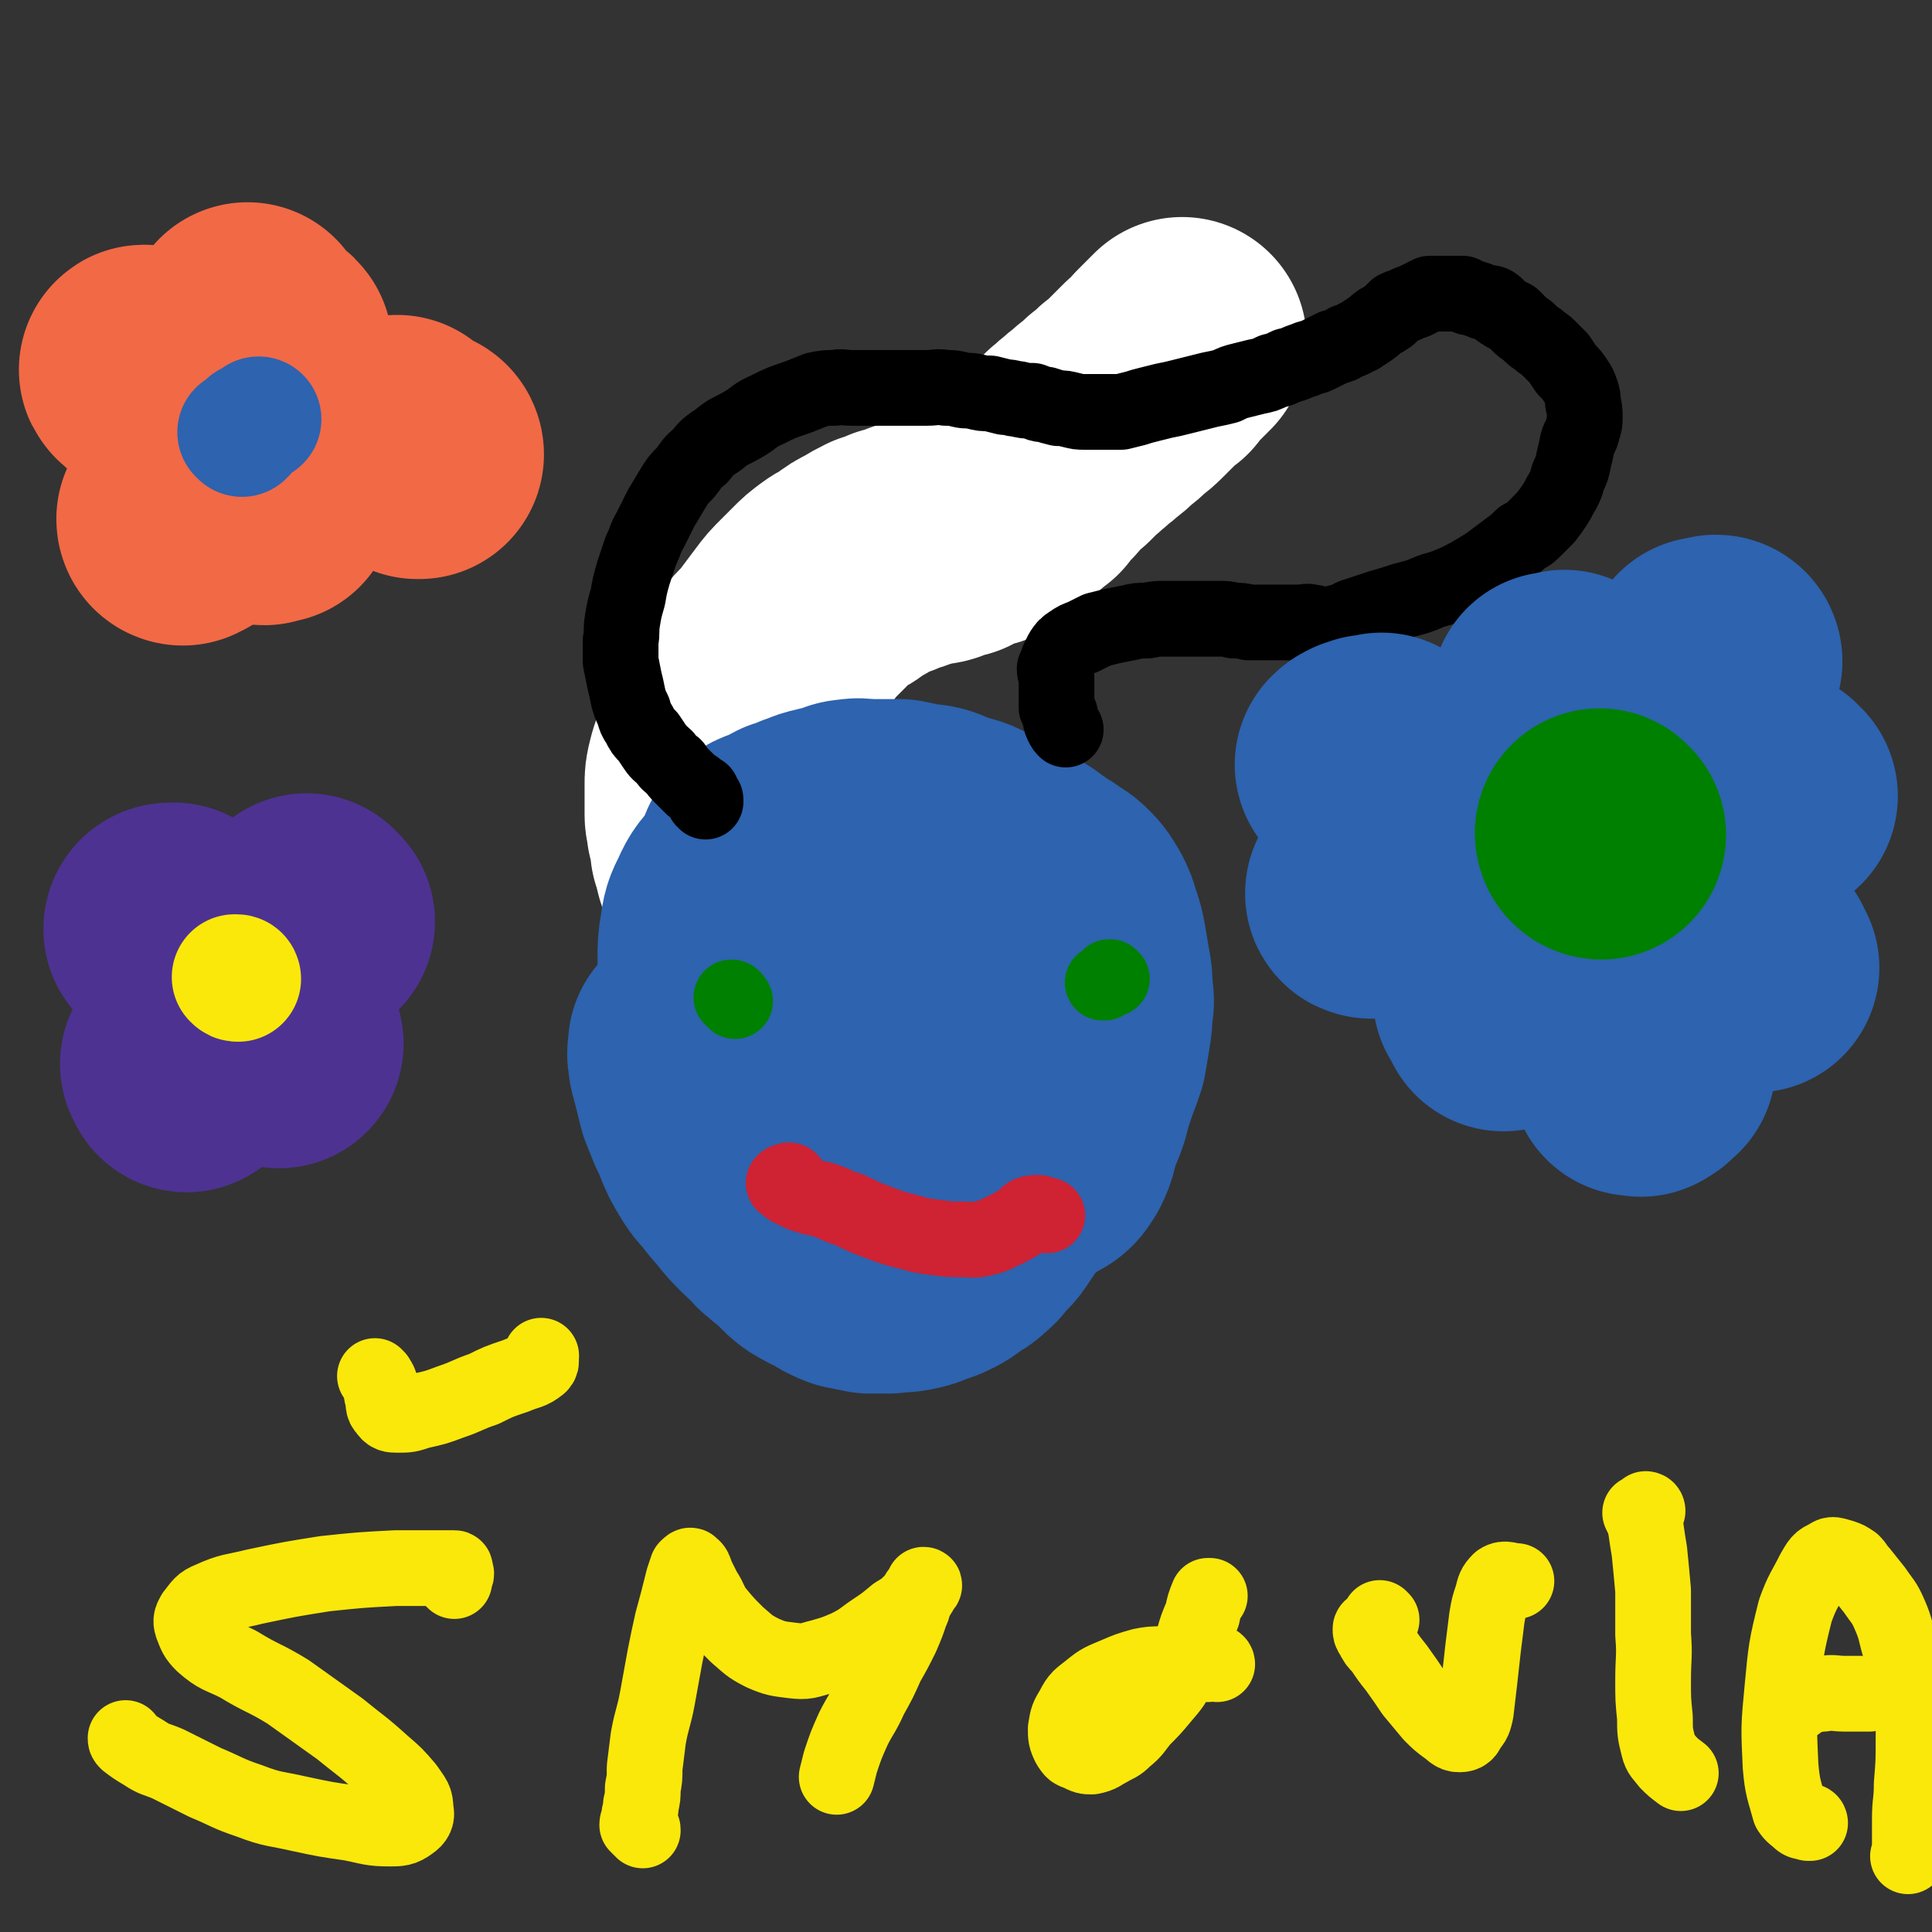 <svg viewBox='0 0 1046 1046' version='1.1' xmlns='http://www.w3.org/2000/svg' xmlns:xlink='http://www.w3.org/1999/xlink'><rect x="0" y="0" width="1046" height="1046" fill="#333333" stroke="none"/><g fill='none' stroke='#2D63AF' stroke-width='135' stroke-linecap='round' stroke-linejoin='round'><path d='M476,642c0,0 0,-1 -1,-1 0,-1 0,-1 0,-1 -2,-3 -2,-3 -4,-5 -3,-5 -3,-5 -6,-10 -3,-6 -3,-6 -5,-13 -2,-13 -2,-13 -1,-26 0,-17 -2,-18 4,-35 7,-19 8,-20 21,-37 6,-8 8,-8 17,-14 6,-4 7,-4 14,-5 4,-1 4,0 9,1 5,0 5,0 10,1 5,1 5,1 10,3 6,2 6,3 10,6 5,4 6,3 10,8 4,6 5,7 7,14 2,12 2,13 0,25 -2,15 -4,15 -9,30 -4,12 -4,12 -9,24 -4,7 -4,8 -10,14 -5,6 -5,7 -11,11 -7,4 -7,4 -15,6 -9,2 -10,1 -19,2 -10,1 -10,1 -20,0 -11,0 -11,1 -21,-1 -8,-1 -9,-1 -16,-4 -6,-3 -8,-2 -11,-7 -4,-5 -6,-7 -5,-13 4,-17 5,-18 15,-33 11,-19 12,-19 27,-37 11,-12 11,-13 25,-23 7,-6 8,-6 17,-9 7,-2 8,-2 15,-2 5,0 5,1 11,2 5,2 5,1 10,3 6,4 6,4 11,9 5,5 6,5 10,12 5,8 4,9 6,18 2,10 2,10 3,20 0,9 0,10 -1,19 -1,8 -1,8 -2,16 -2,7 -1,7 -4,13 -2,3 -2,4 -6,6 -4,2 -5,2 -10,2 -6,1 -6,1 -13,1 -9,-1 -9,-1 -17,-3 -9,-2 -10,-1 -18,-4 -9,-3 -9,-4 -18,-9 -8,-4 -8,-4 -15,-10 -5,-5 -5,-6 -9,-12 -3,-6 -3,-7 -3,-13 -1,-7 0,-7 2,-13 1,-6 1,-6 3,-12 1,-4 1,-3 2,-7 '/><path d='M422,621c0,0 0,-1 -1,-1 0,0 0,0 0,0 -1,0 -1,0 -1,-1 -2,-1 -2,0 -3,-1 -2,-2 -2,-2 -3,-5 -2,-2 -2,-3 -3,-6 0,-3 0,-3 -1,-7 0,-4 0,-4 0,-7 0,-5 0,-5 0,-11 0,-5 0,-5 0,-10 0,-6 0,-6 0,-11 1,-5 1,-5 1,-10 1,-4 1,-4 2,-9 1,-4 1,-4 3,-8 1,-4 2,-4 4,-8 2,-4 2,-4 4,-7 3,-4 2,-4 5,-8 3,-3 3,-3 6,-6 2,-2 2,-1 5,-3 2,-1 2,-1 5,-2 2,0 2,0 4,0 2,0 2,0 4,0 1,0 1,0 2,0 '/></g>
<g fill='none' stroke='#FFFFFF' stroke-width='135' stroke-linecap='round' stroke-linejoin='round'><path d='M396,478c0,0 0,-1 -1,-1 0,1 0,2 -1,2 0,1 -1,0 -1,0 0,0 0,0 0,-1 0,-1 0,-1 -1,-2 0,-2 0,-2 -1,-3 0,-2 0,-2 -1,-4 -1,-2 -1,-2 -1,-5 -1,-2 -1,-2 -2,-5 0,-3 0,-3 0,-5 -1,-3 -1,-3 -2,-6 0,-4 -1,-4 -1,-7 0,-4 0,-4 0,-8 0,-4 0,-4 0,-8 0,-4 0,-4 1,-8 1,-4 1,-4 3,-8 2,-5 2,-5 3,-9 2,-3 2,-3 3,-7 2,-5 2,-5 5,-10 2,-4 2,-4 4,-7 3,-4 2,-4 5,-8 2,-4 2,-5 5,-8 2,-4 3,-4 6,-7 3,-4 3,-4 6,-8 3,-4 3,-4 6,-8 3,-4 3,-4 7,-8 3,-3 3,-3 7,-7 3,-3 3,-3 7,-6 4,-3 4,-2 8,-5 4,-3 4,-3 8,-5 5,-3 5,-3 9,-5 4,-1 4,-1 8,-3 4,-1 4,-1 9,-3 4,-1 4,-1 8,-2 4,-1 4,0 8,-2 3,-1 3,-1 7,-2 3,-2 3,-2 6,-3 2,-1 2,-1 5,-2 3,-1 3,0 6,-2 3,-1 2,-2 4,-3 3,-2 3,-2 5,-4 3,-2 3,-2 5,-4 2,-2 2,-2 5,-4 2,-2 2,-2 5,-4 2,-3 2,-3 5,-6 3,-3 3,-3 5,-6 3,-3 3,-3 7,-6 3,-3 3,-3 6,-6 3,-2 3,-3 6,-5 3,-3 4,-3 7,-6 4,-3 4,-3 7,-6 4,-3 4,-3 7,-6 4,-3 4,-3 7,-6 4,-4 4,-4 7,-7 3,-3 3,-3 6,-5 2,-3 2,-3 4,-5 2,-2 2,-2 4,-4 1,-1 1,-1 2,-2 1,-1 1,-1 2,-2 '/></g>
<g fill='none' stroke='#2D63AF' stroke-width='135' stroke-linecap='round' stroke-linejoin='round'><path d='M404,558c0,0 0,0 -1,-1 0,0 0,1 0,1 -1,0 -1,-1 -2,-1 -1,-1 -1,-1 -2,-2 -2,-2 -2,-2 -4,-4 -1,-3 -1,-3 -2,-6 -1,-3 -1,-3 -2,-6 0,-4 0,-4 0,-8 0,-6 0,-6 0,-12 0,-7 0,-7 1,-13 1,-7 1,-7 4,-13 3,-7 4,-7 9,-13 4,-5 4,-6 10,-10 5,-4 5,-5 11,-7 5,-2 5,-2 10,-3 4,0 4,0 7,0 2,1 3,1 5,2 1,0 1,1 2,2 0,2 0,2 0,4 1,2 1,2 0,5 -1,2 -2,2 -3,4 -2,2 -2,2 -4,4 -2,2 -2,2 -4,5 -1,1 -1,1 -2,2 '/><path d='M424,482c0,0 -1,0 -1,-1 0,0 -1,0 -1,0 -1,0 -1,0 -1,-1 -1,-1 -1,-1 -2,-3 -2,-2 -2,-2 -4,-5 -1,-2 0,-2 -1,-4 -1,-1 -1,-1 -2,-2 0,-1 1,0 2,-1 1,-1 0,-2 2,-3 2,-1 3,-1 5,-2 4,-1 4,-2 8,-4 4,-1 4,-1 8,-3 4,-1 4,-2 9,-3 4,-1 4,-1 8,-2 4,-1 4,-2 7,-2 5,-1 5,0 10,0 4,0 4,0 9,0 4,0 4,0 7,0 5,1 5,1 9,2 4,1 4,0 8,1 4,1 3,2 7,3 4,1 4,1 7,2 4,1 4,1 7,3 4,2 4,2 8,4 3,1 3,1 6,3 4,2 4,1 7,3 4,3 4,3 8,5 4,3 4,3 7,5 4,3 4,2 7,5 4,2 4,2 7,5 3,3 3,4 5,7 2,4 2,4 3,8 2,5 2,6 3,11 1,6 1,6 2,12 1,5 1,5 1,11 1,6 1,6 0,11 0,5 0,5 -1,11 -1,6 -1,6 -2,12 -2,6 -2,6 -4,11 -2,6 -2,6 -4,12 -1,5 -1,5 -3,10 -2,4 -2,4 -4,8 -1,3 -1,3 -3,5 -2,3 -3,3 -5,6 -2,3 -2,3 -5,6 -2,3 -2,3 -5,5 -3,3 -3,3 -6,6 -3,4 -3,4 -6,7 -3,4 -3,4 -5,7 -2,3 -2,3 -4,6 -2,3 -3,3 -5,5 -3,3 -2,4 -5,6 -3,3 -3,3 -7,5 -3,2 -3,3 -7,5 -4,2 -4,2 -8,3 -4,2 -4,2 -9,3 -5,1 -5,0 -10,1 -5,0 -5,0 -10,0 -5,-1 -5,-1 -10,-2 -5,-2 -5,-2 -9,-5 -5,-2 -5,-2 -10,-5 -4,-3 -4,-4 -8,-8 -5,-3 -5,-4 -9,-7 -4,-5 -4,-4 -9,-9 -4,-4 -4,-4 -8,-9 -4,-5 -4,-4 -8,-10 -4,-4 -4,-4 -7,-9 -3,-5 -3,-5 -5,-10 -2,-5 -2,-5 -4,-9 -2,-5 -2,-5 -4,-10 -1,-4 -1,-4 -2,-8 -1,-4 -1,-4 -2,-8 -1,-3 -1,-3 -1,-6 -1,-2 0,-2 0,-4 0,-1 0,-1 0,-2 '/></g>
<g fill='none' stroke='#000000' stroke-width='41' stroke-linecap='round' stroke-linejoin='round'><path d='M382,434c0,0 0,-1 -1,-1 0,0 1,0 1,0 0,-1 -1,-1 -1,-2 -1,-1 -1,-1 -1,-2 -1,0 -1,0 -1,0 -1,-1 -1,0 -1,-1 -1,0 -1,-1 -1,-1 -1,-1 -1,-1 -2,-1 -1,-1 -1,-1 -2,-2 -2,-2 -2,-2 -4,-4 -2,-2 -2,-2 -4,-5 -3,-2 -3,-2 -5,-5 -2,-2 -3,-2 -5,-5 -2,-3 -2,-3 -4,-6 -3,-3 -3,-3 -5,-7 -2,-3 -2,-3 -3,-7 -2,-4 -2,-4 -3,-8 -1,-5 -1,-5 -2,-9 -1,-5 -1,-5 -2,-10 0,-5 0,-6 0,-11 1,-5 0,-5 1,-11 1,-6 1,-6 3,-13 1,-6 1,-6 3,-13 2,-6 2,-6 4,-12 3,-6 2,-6 5,-11 3,-6 3,-6 6,-12 3,-5 3,-5 6,-10 3,-5 3,-5 7,-9 4,-5 3,-5 8,-9 4,-5 4,-5 10,-9 6,-5 6,-4 13,-8 7,-4 6,-5 13,-8 8,-4 8,-4 17,-7 5,-2 5,-2 10,-4 5,-1 5,-1 10,-1 4,-1 4,0 9,0 6,0 6,0 13,0 5,0 5,0 9,0 5,0 5,0 10,0 5,0 5,0 9,0 5,0 5,-1 10,0 4,0 4,0 8,1 4,1 4,0 8,1 4,1 4,1 8,1 4,1 4,1 8,2 4,0 4,1 7,1 4,1 4,1 8,1 3,1 3,2 7,2 3,1 3,1 7,2 3,0 3,0 7,1 4,1 4,1 7,1 3,0 3,0 7,0 3,0 3,0 6,0 4,0 4,0 7,0 4,-1 4,-1 8,-2 3,-1 3,-1 7,-2 4,-1 4,-1 8,-2 5,-1 5,-1 9,-2 4,-1 4,-1 8,-2 4,-1 4,-1 8,-2 5,-1 5,-1 9,-2 4,-2 4,-2 8,-3 4,-1 4,-1 8,-2 5,-1 5,-1 9,-3 4,-1 4,-1 8,-3 5,-1 5,-2 9,-3 4,-2 4,-1 8,-3 4,-2 4,-2 8,-4 4,-1 4,-1 7,-3 4,-1 4,-2 7,-3 3,-2 3,-2 6,-4 3,-2 2,-2 5,-4 2,-1 2,-1 5,-3 2,-2 2,-2 4,-4 2,-1 3,-1 5,-2 2,-1 2,-1 5,-2 2,-1 2,-1 4,-2 2,-1 2,-1 4,-2 1,0 1,0 2,0 1,0 2,0 3,0 1,0 1,0 2,0 2,0 2,0 4,0 1,0 1,0 3,0 2,0 2,0 4,0 1,1 1,1 3,2 2,0 2,0 4,1 1,0 1,0 3,1 2,1 2,1 4,1 1,0 2,0 3,1 2,1 1,2 3,3 1,1 2,1 3,2 2,1 2,1 4,2 2,2 2,2 4,4 2,2 3,2 5,4 2,2 2,2 5,4 2,2 3,2 5,4 3,3 3,3 6,6 2,3 2,3 4,6 3,3 3,3 5,6 2,3 2,3 3,6 1,3 1,3 1,6 1,4 1,4 1,8 0,3 0,3 -1,6 -1,5 -2,4 -3,8 -1,5 -1,5 -2,9 -1,5 -1,5 -3,9 -1,4 -1,4 -3,8 -2,3 -2,4 -4,7 -2,3 -2,3 -5,7 -3,3 -3,3 -6,6 -3,3 -3,3 -7,5 -3,3 -3,3 -7,6 -4,3 -4,3 -8,6 -4,3 -4,3 -9,6 -5,3 -5,3 -11,6 -7,3 -7,3 -14,5 -7,3 -7,3 -15,5 -6,2 -6,2 -13,4 -6,2 -6,2 -12,4 -4,1 -4,2 -7,3 -4,1 -4,1 -7,2 -3,0 -3,0 -6,0 -3,0 -2,-1 -5,-1 -3,-1 -3,0 -6,0 -4,0 -4,0 -7,0 -3,0 -3,0 -7,0 -3,0 -3,0 -7,0 -4,0 -4,0 -7,0 -4,-1 -4,-1 -8,-1 -4,-1 -4,-1 -8,-1 -4,0 -4,0 -8,0 -5,0 -5,0 -10,0 -5,0 -5,0 -11,0 -5,0 -5,0 -10,1 -5,0 -5,0 -9,1 -5,1 -5,1 -10,2 -4,1 -4,1 -8,2 -4,2 -4,2 -8,4 -3,1 -3,1 -6,3 -3,2 -3,2 -5,5 -1,2 -1,2 -2,4 -1,3 -1,3 -2,5 0,3 1,3 1,5 0,3 0,3 0,6 0,2 0,2 0,5 0,2 0,2 0,5 1,2 1,2 2,4 0,2 0,3 1,5 1,2 1,2 2,3 '/></g>
<g fill='none' stroke='#008000' stroke-width='41' stroke-linecap='round' stroke-linejoin='round'><path d='M398,542c0,0 -1,-1 -1,-1 0,0 1,1 1,1 -1,-1 -1,-2 -2,-2 0,0 0,0 0,0 0,0 0,0 0,0 '/><path d='M602,530c-1,0 -1,-1 -1,-1 -1,0 0,0 0,0 0,1 -1,1 -1,1 -1,1 -1,1 -2,2 0,0 0,0 -1,0 0,0 0,0 0,0 '/></g>
<g fill='none' stroke='#CF2233' stroke-width='41' stroke-linecap='round' stroke-linejoin='round'><path d='M428,640c0,0 0,-1 -1,-1 0,0 0,0 0,0 -1,1 -2,0 -2,1 -1,0 -1,1 0,1 2,2 2,2 4,3 3,1 3,2 7,3 5,2 5,1 11,3 6,2 6,3 13,5 8,4 8,4 16,7 8,3 8,3 16,5 7,2 7,2 15,3 7,1 7,1 14,1 6,0 6,1 13,-1 5,-1 5,-2 10,-4 4,-2 4,-2 9,-5 3,-2 2,-3 5,-4 5,-1 5,0 9,1 '/></g>
<g fill='none' stroke='#FAE80B' stroke-width='41' stroke-linecap='round' stroke-linejoin='round'><path d='M246,856c0,-1 -1,-1 -1,-1 0,-1 0,-1 1,-1 0,-1 1,-1 1,-2 0,-1 -1,-1 -1,-1 0,-1 1,-2 0,-2 0,0 -1,0 -1,0 -1,0 -1,0 -1,0 -4,0 -4,0 -8,0 -11,0 -11,0 -22,0 -19,1 -19,1 -38,3 -19,3 -19,3 -38,7 -12,3 -13,2 -24,7 -5,2 -5,3 -9,8 -1,2 -2,3 -1,6 2,5 2,6 6,10 8,7 9,6 19,11 13,8 14,7 27,15 14,10 14,10 28,20 11,9 12,9 23,19 7,6 7,6 13,13 4,6 5,6 5,12 1,3 0,5 -3,7 -4,3 -6,3 -11,3 -10,0 -11,-1 -21,-3 -14,-2 -14,-2 -28,-5 -13,-3 -14,-2 -27,-7 -12,-4 -12,-5 -24,-10 -10,-5 -10,-5 -20,-10 -7,-3 -7,-2 -13,-6 -5,-3 -5,-3 -9,-6 -1,-1 -1,-1 -1,-2 '/><path d='M204,746c0,0 -1,-1 -1,-1 1,1 2,2 3,5 1,3 0,3 1,6 1,4 0,5 2,7 2,3 3,3 6,3 6,0 6,0 12,-2 9,-2 9,-2 17,-5 9,-3 9,-4 18,-7 8,-4 8,-4 17,-7 7,-3 8,-2 13,-6 2,-2 0,-3 1,-5 '/><path d='M348,991c0,-1 0,-1 -1,-1 0,-1 0,-1 -1,-1 0,-1 -1,-1 -1,-1 0,-2 1,-2 1,-4 0,-3 1,-3 1,-7 1,-4 1,-4 1,-9 1,-5 1,-5 1,-11 1,-8 1,-8 2,-16 2,-11 3,-11 5,-22 2,-11 2,-11 4,-22 2,-10 2,-10 4,-19 3,-11 3,-11 6,-23 1,-3 1,-3 2,-6 1,-1 2,-2 2,-1 2,1 2,2 3,5 2,4 2,4 4,8 4,6 3,7 7,12 5,6 5,6 11,12 6,5 6,6 14,10 7,3 8,3 16,4 8,1 8,0 16,-2 7,-2 7,-2 14,-5 8,-4 8,-5 14,-9 6,-4 6,-4 12,-9 5,-3 5,-3 9,-7 3,-3 3,-3 5,-7 1,-1 2,-2 1,-2 0,0 0,1 -1,2 -1,2 -2,2 -3,5 -2,4 -1,4 -3,8 -2,6 -2,6 -5,13 -4,8 -4,8 -8,15 -4,9 -4,9 -9,18 -4,9 -5,9 -9,17 -4,9 -4,9 -7,18 -1,4 -1,4 -2,8 '/><path d='M659,901c0,-1 -1,-1 -1,-1 -1,-1 -1,0 -1,0 -1,0 -1,0 -3,1 -2,0 -2,0 -4,0 -2,0 -2,0 -3,0 -3,0 -3,0 -5,0 -2,-1 -2,-1 -4,-1 -5,0 -5,0 -9,1 -5,0 -6,0 -11,1 -7,2 -7,2 -14,5 -7,3 -8,3 -14,8 -5,4 -6,4 -9,10 -3,5 -3,5 -4,11 0,4 0,5 2,9 2,3 2,3 5,4 4,2 4,2 7,2 5,-1 5,-2 9,-4 5,-3 5,-2 9,-6 5,-4 5,-5 9,-10 6,-6 6,-6 11,-12 6,-7 6,-7 10,-15 4,-8 4,-8 7,-16 2,-7 2,-7 5,-14 1,-5 1,-5 3,-10 0,0 1,0 1,0 0,0 -1,1 -1,1 '/><path d='M748,877c0,0 -1,-1 -1,-1 0,0 1,1 0,2 0,1 -1,1 -2,2 -1,0 -1,0 -2,1 0,1 -1,0 -1,1 0,1 0,2 1,3 2,4 2,4 5,7 4,6 4,6 8,11 5,7 5,7 9,13 5,6 5,6 10,12 4,4 4,4 8,7 3,2 4,4 7,4 3,0 4,-1 5,-4 3,-3 3,-4 4,-8 1,-8 1,-9 2,-17 1,-9 1,-9 2,-18 1,-8 1,-8 2,-16 1,-6 1,-6 3,-12 1,-4 1,-5 4,-8 3,-2 5,0 9,0 '/><path d='M892,818c0,0 -1,-1 -1,-1 0,0 1,0 1,1 -1,0 -2,0 -3,1 0,0 -1,0 -1,0 0,0 0,0 0,0 2,4 2,4 3,8 1,7 1,7 2,13 1,10 1,10 2,21 0,12 0,12 0,24 1,12 0,12 0,25 0,10 0,10 1,20 0,8 0,8 2,16 1,4 2,4 5,8 3,3 3,3 7,6 '/><path d='M980,987c0,0 0,-1 -1,-1 0,0 0,1 0,1 -2,-1 -3,0 -5,-2 -2,-2 -3,-2 -5,-5 -3,-11 -4,-12 -5,-24 -1,-21 -1,-21 1,-42 2,-21 2,-22 7,-42 4,-11 5,-11 10,-21 3,-5 3,-6 8,-8 2,-2 3,-1 7,0 3,1 3,1 6,3 2,2 2,3 4,5 4,5 4,5 8,10 4,6 5,6 8,13 4,9 3,10 6,19 3,11 4,11 6,22 2,13 1,13 1,26 0,13 0,13 -1,25 0,10 -1,9 -1,19 0,7 0,7 0,13 0,4 0,4 -1,7 '/><path d='M973,922c0,0 0,-1 -1,-1 0,0 0,1 -1,1 0,0 -1,-1 -1,-1 1,-1 1,-1 3,-2 2,-1 2,0 5,-1 5,0 5,-1 9,-1 6,-1 6,0 12,0 6,0 6,0 13,0 '/></g>
<g fill='none' stroke='#4D3292' stroke-width='135' stroke-linecap='round' stroke-linejoin='round'><path d='M92,504c0,-1 -1,-1 -1,-1 0,-1 1,-1 2,-1 1,0 1,0 1,0 '/><path d='M167,498c0,0 -1,-1 -1,-1 1,1 1,1 2,2 '/><path d='M151,565c0,-1 -1,-1 -1,-1 '/><path d='M101,577c0,0 -1,-1 -1,-1 0,0 1,1 1,2 '/></g>
<g fill='none' stroke='#FAE80B' stroke-width='68' stroke-linecap='round' stroke-linejoin='round'><path d='M129,530c0,0 0,-1 -1,-1 0,0 -1,0 -1,0 1,1 1,1 2,1 '/></g>
<g fill='none' stroke='#2D63AF' stroke-width='135' stroke-linecap='round' stroke-linejoin='round'><path d='M809,460c0,0 -1,-1 -1,-1 0,0 0,0 0,0 0,1 0,0 -1,0 -1,0 -1,0 -2,0 0,0 0,1 -1,0 0,0 0,0 1,0 0,0 0,0 0,0 '/><path d='M899,455c0,0 0,-1 -1,-1 0,0 1,1 1,2 0,0 -1,0 -2,1 0,0 0,0 0,1 0,1 0,1 0,1 0,0 0,0 0,0 '/><path d='M878,520c0,0 0,-1 -1,-1 0,0 1,1 1,2 '/><path d='M812,540c0,-1 -2,-1 -1,-1 0,0 1,0 2,0 0,1 0,1 0,1 1,1 1,1 1,2 0,2 0,2 0,3 '/><path d='M848,377c0,0 -1,0 -1,-1 0,0 0,1 -1,1 -1,0 -1,1 -2,1 0,0 0,0 -1,0 0,0 -1,0 -1,0 0,0 0,-1 0,-1 '/><path d='M950,524c0,0 -1,-1 -1,-1 -1,-1 -1,-1 -1,-2 0,0 0,0 0,0 0,0 0,0 0,-1 '/><path d='M894,576c0,0 0,-1 -1,-1 -1,1 -1,2 -2,3 0,1 0,1 -1,1 -1,1 -1,1 -1,1 -1,1 -1,0 -1,0 -1,0 -1,0 -1,0 -1,0 -1,0 -2,0 '/><path d='M743,484c-1,0 -2,0 -1,-1 0,0 1,0 2,-1 '/><path d='M960,431c-1,0 -1,-1 -1,-1 -1,-1 -1,-1 -1,-1 -1,0 -1,0 -2,0 0,0 1,0 1,0 '/><path d='M930,358c0,0 0,-1 -1,-1 0,0 0,1 -1,1 -1,0 -1,0 -1,0 -1,0 -1,0 -1,0 -1,0 -1,0 -2,0 '/><path d='M737,415c0,0 -1,-1 -1,-1 1,-1 1,-1 3,-2 2,0 2,0 3,-1 3,0 3,0 6,-1 0,0 0,0 0,0 '/></g>
<g fill='none' stroke='#008000' stroke-width='135' stroke-linecap='round' stroke-linejoin='round'><path d='M867,452c0,0 -1,0 -1,-1 0,0 1,1 1,1 '/></g>
<g fill='none' stroke='#F26946' stroke-width='135' stroke-linecap='round' stroke-linejoin='round'><path d='M79,201c0,0 -2,-1 -1,-1 0,0 1,1 2,2 1,0 1,0 1,1 0,0 0,0 1,1 '/><path d='M145,189c0,-1 0,-1 -1,-1 0,-1 0,0 0,0 -2,0 -2,0 -3,0 -2,-1 -2,-1 -4,-2 -1,-2 -2,-2 -3,-4 -1,-1 -1,-2 -1,-3 0,-1 1,-1 1,-2 0,0 0,0 0,0 '/><path d='M144,269c0,0 -1,-1 -1,-1 0,0 0,0 0,0 0,2 -1,3 0,3 0,0 1,-1 2,-1 1,-1 1,0 2,0 '/><path d='M227,246c0,0 0,-1 -1,-1 0,0 0,1 0,1 -2,-1 -2,-2 -4,-2 -1,-1 -2,-1 -3,-1 -2,-1 -2,-1 -4,-2 -1,-1 -1,-1 -1,-2 0,-1 0,-1 1,-1 '/><path d='M99,282c0,0 -1,0 -1,-1 0,0 1,0 2,0 0,0 0,0 1,0 '/></g>
<g fill='none' stroke='#2D63AF' stroke-width='68' stroke-linecap='round' stroke-linejoin='round'><path d='M131,235c0,0 -1,-1 -1,-1 0,0 1,0 2,0 1,-1 0,-1 1,-2 1,-1 1,-1 2,-2 2,-1 2,-1 5,-3 '/></g>
</svg>